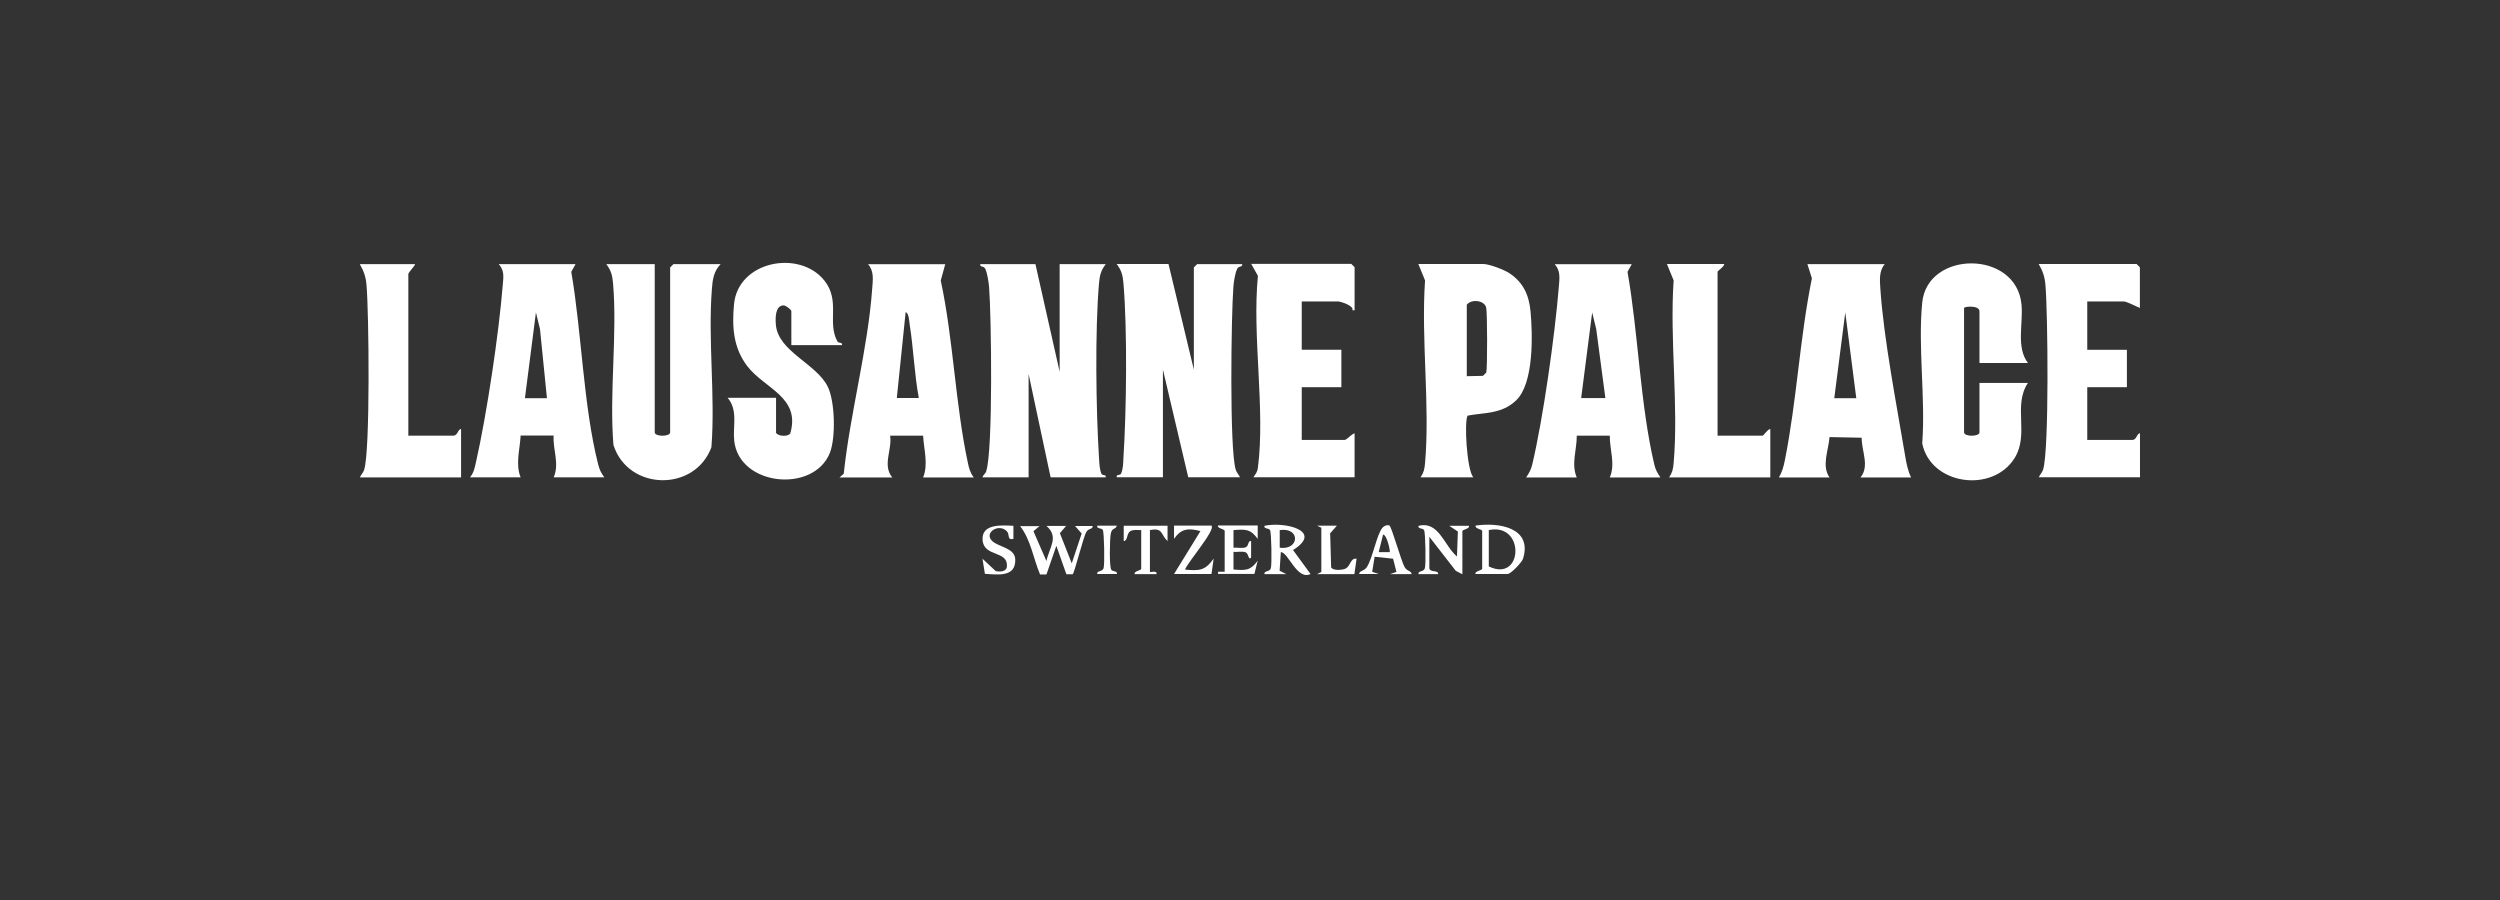 <?xml version="1.0" encoding="UTF-8"?>
<svg id="blanc" xmlns="http://www.w3.org/2000/svg" viewBox="0 0 227.08 81.79">
  <rect x="0" y="0" width="227.08" height="81.79" fill="#333333" stroke="none"/>
  <defs>
    <style>
      .cls-1 {
        fill: #fff;
      }
    </style>
  </defs>
  <path class="cls-1" d="M94.05,23.99l2.2,9.78v-9.78h4.19c-.43.56-.55,1-.61,1.69-.38,4.33-.28,11.6,0,15.99.03.43.04.95.21,1.35.1.23.47.04.39.34h-5l-2-9.39v9.39h-4.19c.04-.21.27-.32.34-.56.63-1.92.47-14.12.26-16.73-.04-.46-.16-1.25-.34-1.64-.15-.33-.51-.11-.46-.44,0,0,5,0,5,0Z"/>
  <path class="cls-1" d="M106.14,23.99l2.3,9.59v-9.29l.3-.3h4.09c.04.33-.31.11-.46.44-.19.4-.31,1.19-.34,1.64-.2,2.54-.36,14.74.21,16.58.09.3.28.45.39.7h-4.7l-2.3-9.78v9.78h-4.19c-.08-.31.29-.12.39-.34.18-.39.19-.91.21-1.35.28-4.39.37-11.66,0-15.99-.06-.69-.19-1.13-.61-1.69,0,0,4.7,0,4.7,0Z"/>
  <path class="cls-1" d="M59.47,23.99v15.28c0,.41,1.4.41,1.4,0v-14.98l.3-.3h4.29c-.63.63-.74,1.42-.8,2.29-.36,4.63.32,9.67-.04,14.34-1.51,4.09-7.57,3.97-8.9-.2-.39-4.77.37-10.03-.04-14.74-.06-.69-.19-1.13-.61-1.69h4.4,0Z"/>
  <path class="cls-1" d="M148.22,23.99l-.39.7c.98,5.55,1.15,12.09,2.44,17.53.11.48.29.75.55,1.15h-4.6c.53-1.22-.02-2.54,0-3.8h-3c.02,1.26-.53,2.57,0,3.8h-4.6c.26-.39.43-.67.55-1.15,1-4.19,2.07-11.82,2.42-16.15.06-.78.18-1.45-.37-2.07h7ZM145.82,36.16l-.83-6.26-.37-1.52-1,7.78h2.2Z"/>
  <path class="cls-1" d="M52.28,23.99l-.39.7c.95,5.5,1.09,12.17,2.45,17.52.12.48.27.75.55,1.15h-4.6c.55-1.23-.09-2.53,0-3.8h-3c-.06,1.25-.49,2.58,0,3.8h-4.6c.35-.44.42-.83.54-1.36.99-4.39,2.08-11.66,2.44-16.14.06-.74.16-1.27-.37-1.87h6.99,0ZM49.68,36.17l-.63-6.27-.37-1.52-1,7.79h2Z"/>
  <path class="cls-1" d="M85.86,23.99l-.41,1.49c1.15,5.36,1.32,11.22,2.46,16.54.11.53.21.91.54,1.35h-4.6c.49-1.22.06-2.55,0-3.8h-3c.21,1.27-.73,2.68.2,3.8h-4.8l.39-.34c.57-5.45,2.19-11.34,2.58-16.76.06-.82.2-1.62-.37-2.27h7.01ZM83.46,36.16c-.41-2.19-.48-4.46-.83-6.67-.04-.26-.07-1.08-.37-1.13l-.8,7.79h2Z"/>
  <path class="cls-1" d="M171.2,23.99c-.55.63-.45,1.5-.4,2.29.31,4.54,1.48,10.52,2.25,15.13.11.67.24,1.35.54,1.96h-4.6c.85-1.03.1-2.39.11-3.61l-2.92-.06c-.09,1.2-.74,2.61,0,3.67h-4.6c.29-.48.43-1,.54-1.55,1.09-5.44,1.35-11.09,2.46-16.54l-.41-1.29h7.01ZM168.61,36.17l-1-7.79-1,7.79h2Z"/>
  <path class="cls-1" d="M184.2,32.97h-4.4v-4.69c0-.58-1.4-.45-1.4-.3v11.29c0,.41,1.4.41,1.4,0v-4.49h4.4c-1.39,2.09.16,4.66-1.23,6.86-2.02,3.18-7.6,2.41-8.37-1.36.31-4.1-.4-8.77,0-12.8.47-4.76,8.57-4.79,9.02.2.16,1.73-.51,3.88.59,5.3h0Z"/>
  <path class="cls-1" d="M70.47,39.26c.11.37,1.08.45,1.31.11.97-3.3-2.34-4.07-3.9-6.11-1.27-1.66-1.4-3.55-1.21-5.6.35-3.96,5.94-5.01,8.2-2.19,1.5,1.87.23,3.82,1.2,5.55.1.19.48.02.41.33h-4.6v-3.1c0-.1-.48-.51-.7-.51-.78,0-.75,1.17-.71,1.72.18,2.47,3.69,3.56,4.72,5.67.66,1.34.73,4.64.19,6-1.47,3.7-8.25,3.03-8.69-1.1-.14-1.32.37-2.76-.6-3.9h4.4v3.1h0Z"/>
  <path class="cls-1" d="M133.83,43.36h-4.8c.3-.45.36-.75.41-1.29.46-5.29-.37-11.23,0-16.6l-.61-1.49h5.9c.53,0,1.88.51,2.36.83,1.27.83,1.79,1.99,1.93,3.47.2,2.12.31,6.54-1.3,8.08-1.3,1.25-2.83,1.1-4.41,1.39-.33.48-.08,4.93.51,5.6h0ZM133.23,34.17l1.47-.03.3-.3c.11-.33.1-5.55-.01-5.92-.19-.66-1.35-.77-1.76-.24v6.49Z"/>
  <path class="cls-1" d="M123.04,28.18h-.2c.18-.41-1.1-.8-1.3-.8h-3.3v4.39h3.6v3.4h-3.6v4.79h3.9c.18,0,.65-.56.9-.6v3.99h-9.19c.21-.33.36-.45.41-.89.68-5.27-.54-11.98,0-17.4l-.61-1.09h9.09l.3.3v3.9h0Z"/>
  <path class="cls-1" d="M194.39,27.98c-.34-.13-1.21-.6-1.5-.6h-3.3v4.39h3.6v3.4h-3.6v4.79h4.09c.41,0,.4-.59.7-.6v3.99h-9.19c.11-.26.3-.41.39-.7.56-1.76.43-14.35.21-16.78-.06-.73-.25-1.27-.61-1.89h8.89l.3.3v3.7h0Z"/>
  <path class="cls-1" d="M156.61,23.99c0,.25-.6.6-.6.7v14.88h4.09c.1,0,.46-.6.7-.6v4.39h-9.19c.3-.45.36-.75.41-1.29.46-5.29-.37-11.23,0-16.6l-.61-1.49h5.21Z"/>
  <path class="cls-1" d="M37.69,23.99c.09.06-.6.75-.6.9v14.68h4.09c.41,0,.4-.59.7-.6v4.39h-9.19c.11-.26.3-.41.39-.7.56-1.76.43-14.35.21-16.78-.06-.73-.25-1.27-.61-1.89h5Z"/>
  <path class="cls-1" d="M94.45,47.76l-.58.49,1.18,2.71c.25-1.22,1.17-2.18,0-3.19h1.79l-.57.66,1.08,2.74.9-2.71-.6-.68h1.6c.01.32-.37.19-.57.53-.3.51-1.08,3.74-1.25,3.85h-.57l-.91-2.58-.9,2.6h-.58c-.61-1.45-.85-3.17-1.81-4.39h1.8Z"/>
  <path class="cls-1" d="M117.44,49.95l1.6,2.19c-1.24.6-2.02-1.99-2.7-1.99l-.11,1.69.61.31h-1.99c-.04-.34.45-.17.58-.52.11-.31.06-3.27-.07-3.48s-.57-.08-.51-.39c1.81-.4,5.42.44,2.6,2.2h0ZM116.24,49.75c1.81.25,1.9-1.88,0-1.6v1.6Z"/>
  <path class="cls-1" d="M129.83,51.65c.13.37.83.11.8.5h-1.79c-.04-.34.45-.17.58-.52.11-.31.06-3.27-.07-3.48s-.57-.08-.51-.39c1.86-.46,2.31,1.78,3.5,2.79l.08-2.27-.78-.52h1.79c.06.31-.6.31-.6.5v3.9l-.6-.31-2.4-3.09v2.9h0Z"/>
  <path class="cls-1" d="M134.03,52.14c-.12-.27.6-.31.6-.5v-3.4c0-.19-.67-.19-.6-.5,2.09-.31,5.19.17,4.31,3.01-.11.35-1.12,1.39-1.41,1.39h-2.9ZM135.23,48.15v3.3c3.12,1.52,3.33-4.01,0-3.3Z"/>
  <path class="cls-1" d="M114.24,47.75v1.2c-.66-.91-1.08-.88-2.2-.8v1.6c.33-.03.78.08,1.08-.03.35-.12.19-.61.52-.58v1.5c-.26.32-.19-.36-.52-.48-.31-.11-.74,0-1.08-.03v1.6c1.11.09,1.53.11,2.2-.8l-.3,1.2h-3.3v-.2h.6v-3.7c0-.19-.72-.23-.6-.5h3.6,0Z"/>
  <path class="cls-1" d="M110.04,47.75c.4.38-2.19,3.35-2.4,3.99,1.33.12,1.82.09,2.6-1l-.2,1.4h-3.4l2.4-3.9c-1.1-.29-1.75-.23-2.4.7v-1.2s3.4,0,3.4,0Z"/>
  <path class="cls-1" d="M126.22,47.76c.19.12,1.06,3.22,1.36,3.74.23.41.58.31.65.65h-1.99l.6-.2-.3-1.2-1.68-.18-.22,1.37.6.2h-1.79c.04-.33.44-.24.69-.61.53-.78.9-2.95,1.42-3.58.17-.21.51-.31.68-.2h0ZM126.23,50.15c.07-.06-.24-1.56-.6-1.6l-.4,1.6h1Z"/>
  <path class="cls-1" d="M92.05,47.75v1.2c-.61.14-.3-.39-.6-.7-.74-.75-2.12.15-1.32.9.61.56,2.07.61,2.09,1.69.03,1.62-1.61,1.35-2.76,1.28l-.22-1.37,1.2,1.12c.38.09.98.07,1.02-.42.11-1.48-2.11-.82-2.21-2.41-.1-1.5,1.78-1.33,2.8-1.28h0Z"/>
  <path class="cls-1" d="M106.05,47.75v1.4c-.64-.61-.4-1.24-1.6-1v3.8c0,.06.68-.18.6.2h-1.99c-.06-.31.6-.31.6-.5v-3.5c-.32,0-.71-.07-1,.1-.34.21-.21.87-.59.9v-1.4h3.99Z"/>
  <path class="cls-1" d="M120.04,47.95l-.4-.2h1.79l-.61.69.09,3.11c.2.28.86.23,1.17.15.65-.19.5-1.03,1.14-.95l-.2,1.4h-3.4l.4-.2v-3.99h0Z"/>
  <path class="cls-1" d="M101.44,47.76c-.12.38-.43.12-.55.73-.09.49-.14,2.98.05,3.26.14.2.57.08.51.39h-1.79c-.04-.34.45-.17.58-.52.11-.31.06-3.27-.07-3.48s-.57-.08-.51-.39h1.79,0Z"/>
</svg>